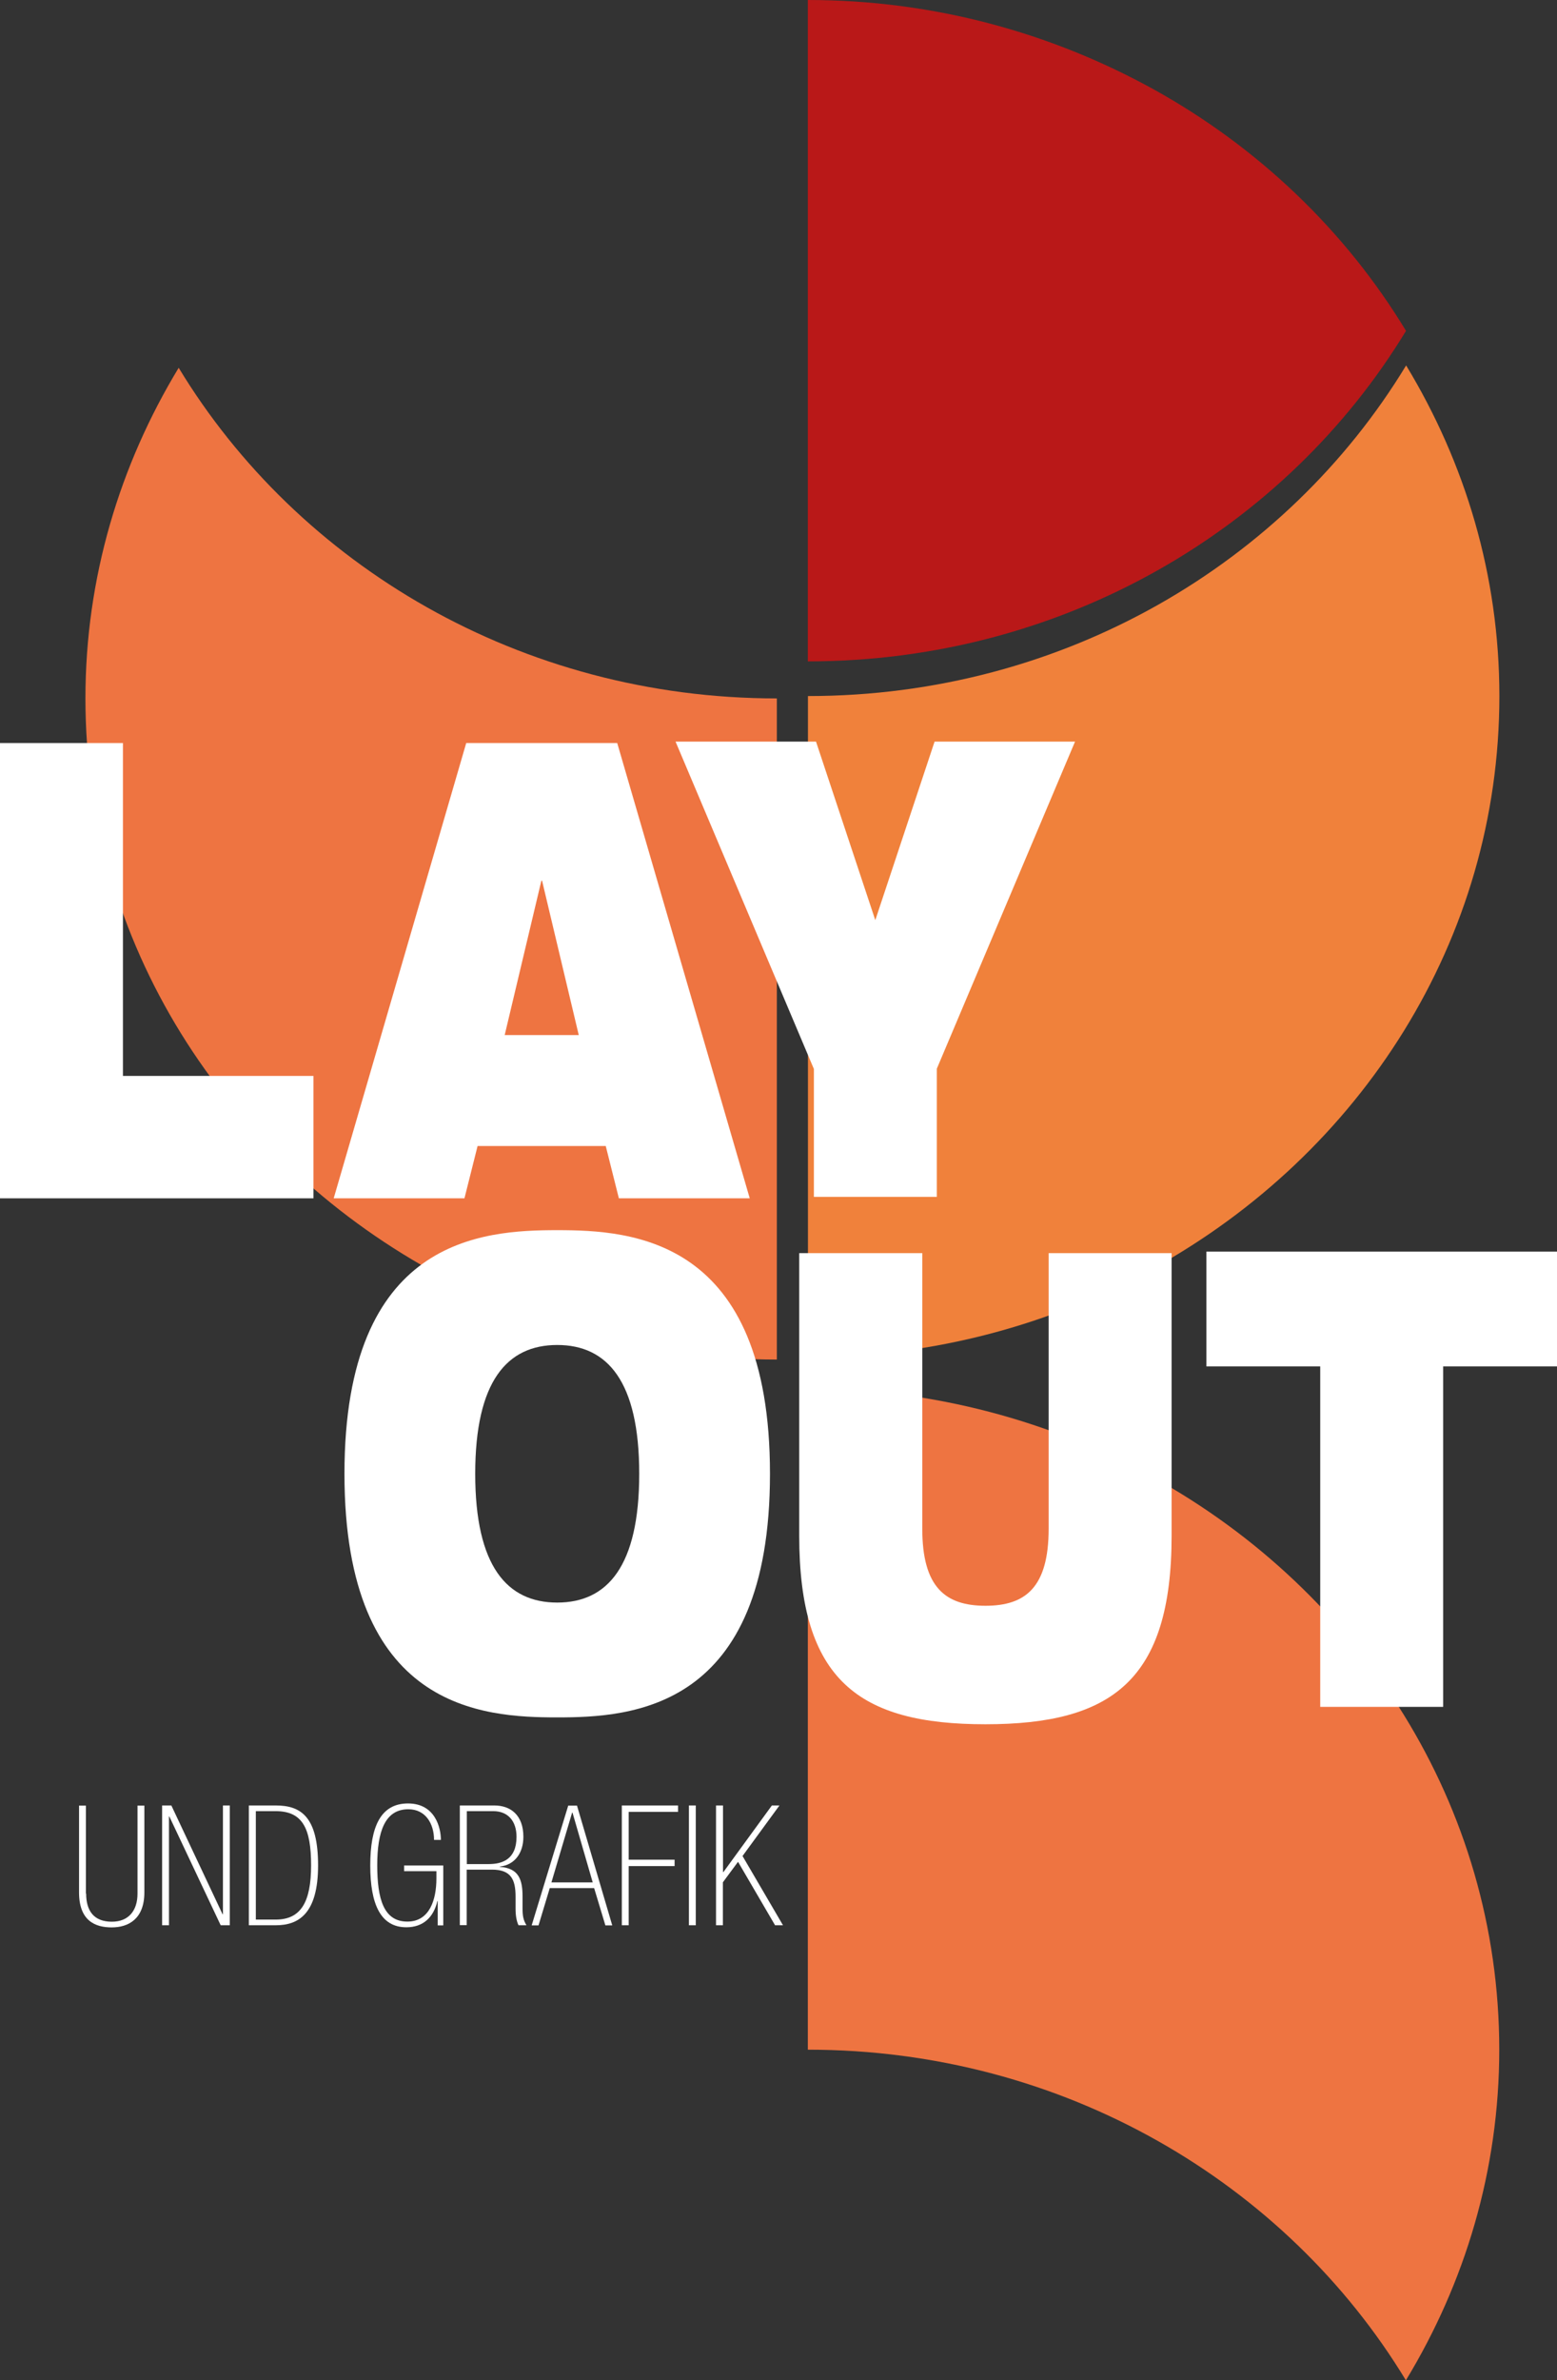 <?xml version="1.0" encoding="UTF-8"?><svg id="Ebene_2" xmlns="http://www.w3.org/2000/svg" viewBox="0 0 131.58 201.08"><rect x="0" y="0" width="131.58" height="201.08" fill="#333333" stroke="none"/><defs><style>.cls-1{fill:#fff;}.cls-2{fill:#f0813b;}.cls-3{fill:#ee7441;}.cls-4{fill:#b91818;}</style></defs><g id="Ebene_1-2"><path class="cls-3" d="m36.43,107.33c-17.44-9.67-29.21-27.68-29.21-48.33,0-10.19,2.9-19.71,7.88-27.93,10.1,16.67,28.93,27.93,50.55,27.93v55.85c-10.67,0-20.62-2.77-29.22-7.52"/><path class="cls-2" d="m97.5,107.13c-8.61,4.75-18.56,7.52-29.22,7.52v-55.85c21.63,0,40.44-11.26,50.55-27.93,4.99,8.23,7.88,17.74,7.88,27.93,0,20.65-11.77,38.66-29.21,48.33"/><path class="cls-4" d="m68.27,55.88V0c10.66,0,20.6,2.79,29.21,7.54,8.85,4.9,16.21,11.94,21.34,20.41-10.11,16.67-28.93,27.92-50.55,27.92"/><path class="cls-3" d="m97.48,124.82c17.46,9.67,29.22,27.68,29.22,48.33,0,10.19-2.9,19.71-7.89,27.93-10.11-16.67-28.93-27.93-50.54-27.93v-55.85c10.65,0,20.62,2.77,29.21,7.52"/><path class="cls-1" d="m0,62.77h10.39v28.12h16.1v10.34H0v-38.46Z"/><path class="cls-1" d="m39.41,62.77h12.75l11.2,38.46h-11.06l-1.11-4.42h-10.83l-1.11,4.42h-11.05l11.2-38.46Zm6.41,11.63h-.07l-3.1,13.04h6.26l-3.1-13.04Z"/><path class="cls-1" d="m68.77,90.28l-11.68-27.63h11.87l5.01,15.08,5.01-15.08h11.87l-11.68,27.63v10.83h-10.39v-10.83Z"/><path class="cls-1" d="m47.09,103.92c6.3,0,17.98.65,17.98,20.58s-11.68,20.58-17.98,20.58-17.98-.65-17.98-20.58,11.68-20.58,17.98-20.58Zm0,31.46c4.24,0,6.93-3.07,6.93-10.88s-2.69-10.88-6.93-10.88-6.93,3.07-6.93,10.88,2.69,10.88,6.93,10.88Z"/><path class="cls-1" d="m67.55,105.86h10.39v23.27c0,4.96,1.95,6.52,5.34,6.52s5.34-1.56,5.34-6.52v-23.27h10.39v23.86c0,12.23-5.05,15.94-15.74,15.94s-15.73-3.72-15.73-15.94v-23.86Z"/><path class="cls-1" d="m111.57,115.43h-9.62v-9.7h29.63v9.7h-9.62v28.76h-10.39v-28.76Z"/><path class="cls-1" d="m7.28,159.97c0,1.42.63,2.37,2.17,2.37,1.43,0,2.17-.95,2.17-2.37v-7.44h.58v7.33c0,2.28-1.38,2.96-2.76,2.96s-2.76-.54-2.76-2.96v-7.33h.58v7.44Z"/><path class="cls-1" d="m14.48,152.52l4.33,9.19h.03v-9.19h.58v10.12h-.77l-4.34-9.19h-.03v9.19h-.58v-10.12h.78Z"/><path class="cls-1" d="m21.03,152.52h2.27c2.1,0,3.58.91,3.58,5.06s-1.7,5.06-3.58,5.06h-2.27v-10.12Zm2.27,9.64c2.12,0,2.99-1.47,2.99-4.58s-.71-4.58-2.99-4.58h-1.68v9.16h1.68Z"/><path class="cls-1" d="m36.99,160.6h-.03c-.32,1.38-1.21,2.21-2.62,2.21-2.17,0-3.05-1.94-3.05-5.22s.88-5.24,3.19-5.24,2.78,2.08,2.78,3.08h-.58c0-1.36-.71-2.59-2.17-2.59-1.98,0-2.63,1.89-2.63,4.73s.54,4.76,2.55,4.76c1.88,0,2.45-1.86,2.45-3.64v-.62h-2.73v-.48h3.31v5.06h-.47v-2.04Z"/><path class="cls-1" d="m38.86,152.52h2.91c1.38,0,2.46.81,2.46,2.65,0,1.33-.7,2.37-1.99,2.51v.03c1.63.1,1.92,1.12,1.92,2.51v1.06c0,.58.08.95.33,1.36h-.67c-.15-.3-.25-.78-.25-1.38v-1.04c0-1.45-.39-2.28-1.99-2.28h-2.14v4.69h-.58v-10.12Zm2.45,4.95c1.1,0,2.34-.37,2.34-2.3,0-1.36-.75-2.17-1.96-2.17h-2.24v4.47h1.87Z"/><path class="cls-1" d="m50.2,159.5h-3.74l-.95,3.15h-.58l3.09-10.12h.74l2.98,10.12h-.58l-.95-3.15Zm-1.82-6.38h-.03l-1.75,5.9h3.49l-1.71-5.9Z"/><path class="cls-1" d="m52.54,152.52h4.76v.54h-4.17v4.04h3.88v.54h-3.88v5h-.58v-10.12Z"/><path class="cls-1" d="m58.22,152.52h.58v10.12h-.58v-10.12Z"/><path class="cls-1" d="m60.52,152.52h.58v5.63h.03l4.1-5.63h.64l-3.12,4.27,3.42,5.85h-.67l-3.13-5.36-1.28,1.73v3.63h-.58v-10.12Z"/></g></svg>